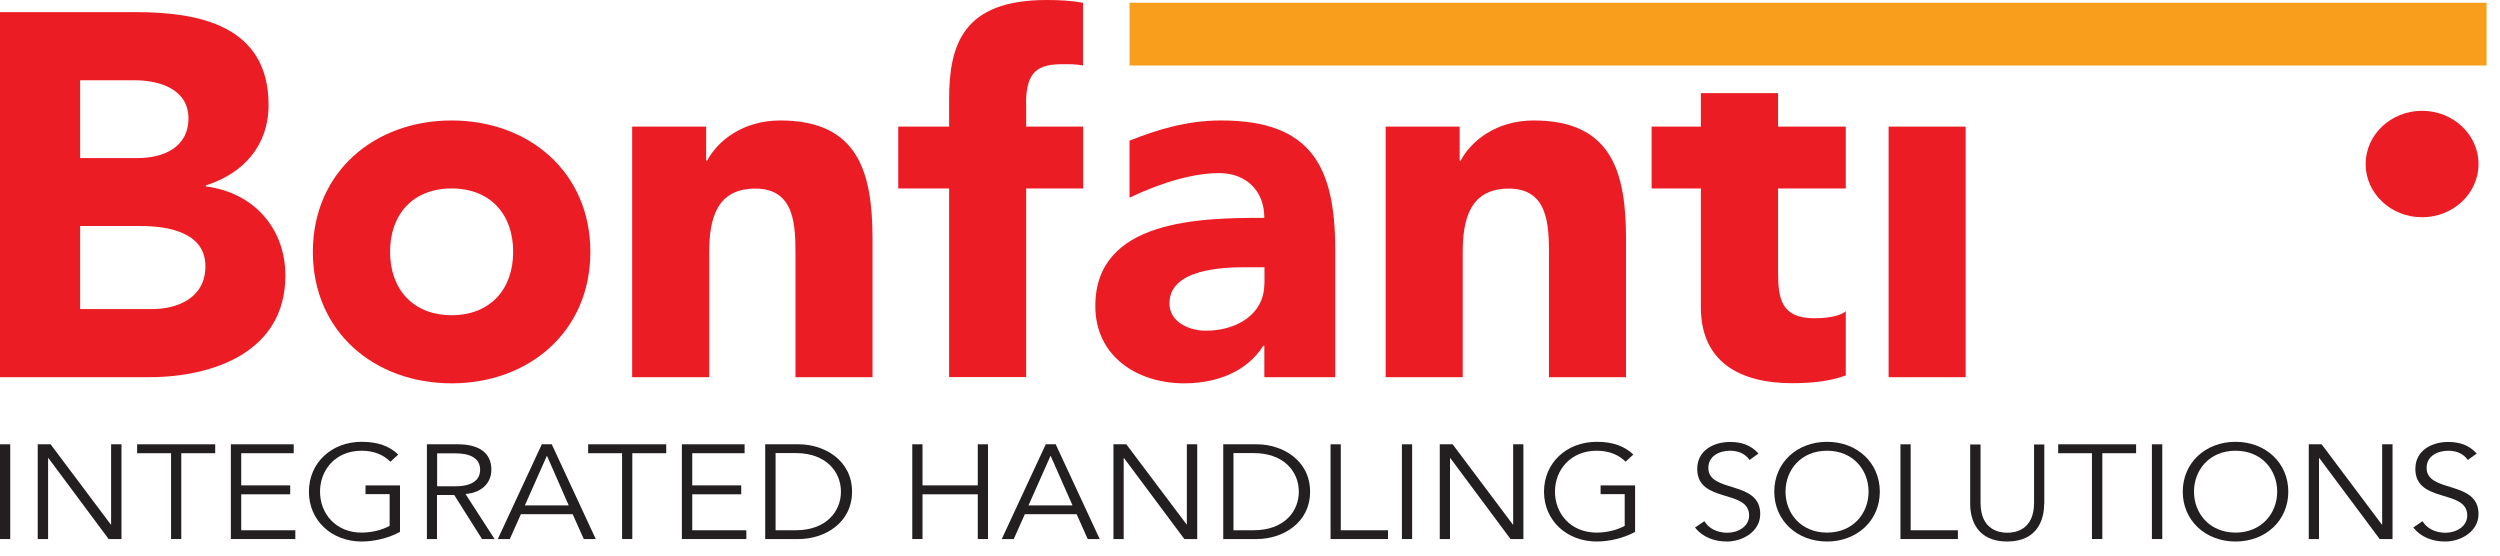 <svg width="171" height="38" viewBox="0 0 171 38" fill="none" xmlns="http://www.w3.org/2000/svg">
<path d="M165.67 7.58C167.8 7.58 169.53 9.21 169.53 11.22C169.53 13.23 167.8 14.86 165.67 14.86C163.54 14.86 161.81 13.23 161.81 11.22C161.81 9.21 163.54 7.58 165.67 7.58Z" fill="#EC1C24"/>
<path d="M0.7 30.39H0V36.87H0.7V30.39Z" fill="#231F20"/>
<path d="M7.58 35.88H7.6V30.39H8.31V36.87H7.43L3.31 31.33H3.29V36.87H2.58V30.39H3.46L7.58 35.88Z" fill="#231F20"/>
<path d="M12.4 36.87H11.7V31H9.38V30.39H14.72V31H12.4V36.87Z" fill="#231F20"/>
<path d="M16.5 36.27H20.2V36.87H15.79V30.39H20.09V31H16.5V33.2H19.85V33.81H16.5V36.27Z" fill="#231F20"/>
<path d="M26.7 31.58C26.23 31.11 25.58 30.83 24.73 30.83C22.95 30.83 21.89 32.14 21.89 33.63C21.89 35.12 22.96 36.43 24.73 36.43C25.44 36.43 26.13 36.25 26.65 35.97V33.8H25V33.2H27.36V36.38C26.59 36.81 25.58 37.04 24.74 37.04C22.68 37.04 21.13 35.6 21.13 33.63C21.13 31.66 22.67 30.22 24.74 30.22C25.84 30.22 26.63 30.51 27.24 31.09L26.71 31.58" fill="#231F20"/>
<path d="M29.9 36.87H29.2V30.39H31.33C32.74 30.39 33.61 30.96 33.61 32.12C33.61 33.02 32.97 33.7 31.84 33.79L33.83 36.87H32.97L31.07 33.86H29.89V36.87M29.9 33.26H31.15C32.41 33.26 32.84 32.75 32.84 32.13C32.84 31.51 32.41 31.01 31.15 31.01H29.9V33.27V33.26Z" fill="#231F20"/>
<path d="M34.87 36.87H34.05L37.06 30.39H37.74L40.75 36.87H39.93L39.17 35.17H35.63L34.87 36.87ZM35.9 34.57H38.9L37.41 31.17L35.9 34.57Z" fill="#231F20"/>
<path d="M43.25 36.87H42.55V31H40.23V30.39H45.57V31H43.25V36.87Z" fill="#231F20"/>
<path d="M47.35 36.27H51.05V36.87H46.64V30.39H50.93V31H47.35V33.2H50.7V33.81H47.35V36.27Z" fill="#231F20"/>
<path d="M52.34 30.39H54.64C56.37 30.39 58.28 31.47 58.28 33.63C58.28 35.79 56.38 36.87 54.64 36.87H52.34V30.39ZM53.05 36.27H54.42C56.53 36.27 57.52 34.97 57.52 33.63C57.52 32.29 56.53 30.99 54.42 30.99H53.05V36.26V36.27Z" fill="#231F20"/>
<path d="M62.4 30.39H63.1V33.2H66.88V30.39H67.58V36.87H66.88V33.81H63.1V36.87H62.4V30.39Z" fill="#231F20"/>
<path d="M69.34 36.87H68.52L71.53 30.39H72.21L75.22 36.87H74.4L73.64 35.17H70.1L69.34 36.87ZM70.36 34.57H73.36L71.86 31.17L70.35 34.57H70.36Z" fill="#231F20"/>
<path d="M81.17 35.88H81.18V30.39H81.89V36.87H81.01L76.88 31.33H76.86V36.87H76.16V30.39H77.04L81.17 35.88Z" fill="#231F20"/>
<path d="M83.67 30.39H85.97C87.7 30.39 89.61 31.47 89.61 33.63C89.61 35.79 87.71 36.87 85.97 36.87H83.67V30.39ZM84.37 36.27H85.74C87.85 36.27 88.84 34.97 88.84 33.63C88.84 32.29 87.85 30.99 85.74 30.99H84.37V36.26V36.27Z" fill="#231F20"/>
<path d="M91.71 36.27H94.94V36.87H91.01V30.39H91.71V36.27Z" fill="#231F20"/>
<path d="M96.59 30.39H95.89V36.87H96.59V30.39Z" fill="#231F20"/>
<path d="M103.48 35.88H103.5V30.39H104.2V36.87H103.32L99.2 31.33H99.18V36.87H98.48V30.39H99.36L103.48 35.88Z" fill="#231F20"/>
<path d="M111.19 31.58C110.72 31.11 110.07 30.83 109.21 30.83C107.43 30.83 106.36 32.14 106.36 33.63C106.36 35.12 107.43 36.43 109.21 36.43C109.92 36.43 110.61 36.25 111.13 35.97V33.8H109.48V33.2H111.84V36.38C111.07 36.81 110.06 37.04 109.22 37.04C107.16 37.04 105.61 35.6 105.61 33.63C105.61 31.66 107.15 30.22 109.22 30.22C110.31 30.22 111.11 30.51 111.72 31.09L111.19 31.58Z" fill="#231F20"/>
<path d="M119.67 31.46C119.37 31.04 118.92 30.83 118.33 30.83C117.61 30.83 116.85 31.19 116.85 32C116.85 33.75 120.4 32.82 120.4 35.16C120.4 36.34 119.22 37.04 118.12 37.04C117.28 37.04 116.47 36.76 115.94 36.08L116.58 35.65C116.87 36.13 117.43 36.44 118.15 36.44C118.87 36.44 119.64 36.02 119.64 35.26C119.64 33.43 116.09 34.45 116.09 32.07C116.09 30.82 117.2 30.23 118.33 30.23C119.11 30.23 119.74 30.43 120.28 31.02L119.66 31.47" fill="#231F20"/>
<path d="M124.97 37.04C122.91 37.04 121.36 35.6 121.36 33.63C121.36 31.66 122.9 30.22 124.97 30.22C127.04 30.22 128.58 31.66 128.58 33.63C128.58 35.6 127.03 37.04 124.97 37.04ZM124.97 30.83C123.19 30.83 122.13 32.14 122.13 33.63C122.13 35.12 123.19 36.43 124.97 36.43C126.75 36.43 127.81 35.12 127.81 33.63C127.81 32.14 126.75 30.83 124.97 30.83Z" fill="#231F20"/>
<path d="M130.69 36.27H133.92V36.87H129.99V30.39H130.69V36.27Z" fill="#231F20"/>
<path d="M139.82 34.46C139.82 35.54 139.36 37.04 137.29 37.04C135.22 37.04 134.76 35.54 134.76 34.46V30.4H135.47V34.39C135.47 36.26 136.77 36.44 137.3 36.44C137.83 36.44 139.13 36.26 139.13 34.39V30.4H139.83V34.46" fill="#231F20"/>
<path d="M143.8 36.87H143.09V31H140.78V30.39H146.11V31H143.8V36.87Z" fill="#231F20"/>
<path d="M147.9 30.39H147.19V36.87H147.9V30.39Z" fill="#231F20"/>
<path d="M152.91 37.04C150.85 37.04 149.3 35.6 149.3 33.63C149.3 31.66 150.85 30.22 152.91 30.22C154.97 30.22 156.52 31.66 156.52 33.63C156.52 35.6 154.98 37.04 152.91 37.04ZM152.91 30.83C151.13 30.83 150.07 32.14 150.07 33.63C150.07 35.12 151.14 36.43 152.91 36.43C154.68 36.43 155.76 35.12 155.76 33.63C155.76 32.14 154.7 30.83 152.91 30.83Z" fill="#231F20"/>
<path d="M162.92 35.88H162.94V30.39H163.65V36.87H162.77L158.64 31.33H158.62V36.87H157.92V30.39H158.8L162.92 35.88Z" fill="#231F20"/>
<path d="M168.8 31.46C168.5 31.04 168.05 30.83 167.46 30.83C166.74 30.83 165.98 31.19 165.98 32C165.98 33.75 169.53 32.82 169.53 35.16C169.53 36.34 168.35 37.04 167.25 37.04C166.41 37.04 165.6 36.76 165.07 36.08L165.7 35.65C165.99 36.13 166.55 36.44 167.27 36.44C167.99 36.44 168.76 36.02 168.76 35.26C168.76 33.43 165.21 34.45 165.21 32.07C165.21 30.82 166.32 30.23 167.45 30.23C168.23 30.23 168.86 30.43 169.41 31.02L168.79 31.47" fill="#231F20"/>
<path d="M170.08 0.19H77.26V4.48H170.08V0.19Z" fill="#F99D1C"/>
<path d="M0 0.83H9.27C13.63 0.83 18.37 1.75 18.37 7.18C18.37 9.96 16.65 11.87 14.08 12.68V12.75C17.35 13.17 19.52 15.61 19.52 18.85C19.52 24.07 14.6 25.8 10.18 25.8H0V0.83ZM5.48 10.81H9.45C11.14 10.81 12.89 10.1 12.89 8.1C12.89 6.1 10.92 5.49 9.2 5.49H5.48V10.81ZM5.48 21.14H10.4C12.12 21.14 14.05 20.4 14.05 18.21C14.05 15.85 11.41 15.46 9.62 15.46H5.48V21.14Z" fill="#EC1C24"/>
<path d="M30.89 8.24C36.16 8.24 40.38 11.76 40.38 17.23C40.38 22.7 36.16 26.22 30.89 26.22C25.62 26.22 21.4 22.7 21.4 17.23C21.4 11.76 25.62 8.24 30.89 8.24ZM30.89 21.56C33.52 21.56 35.1 19.8 35.1 17.22C35.1 14.64 33.52 12.89 30.89 12.89C28.26 12.89 26.68 14.65 26.68 17.22C26.68 19.79 28.26 21.56 30.89 21.56Z" fill="#EC1C24"/>
<path d="M43.24 8.66H48.3V10.99H48.37C49.07 9.65 50.8 8.24 53.36 8.24C58.7 8.24 59.68 11.77 59.68 16.35V25.8H54.41V17.41C54.41 15.44 54.38 12.9 51.67 12.9C48.96 12.9 48.51 15.05 48.51 17.27V25.8H43.24V8.66Z" fill="#EC1C24"/>
<path d="M94.78 8.66H99.84V10.99H99.91C100.61 9.65 102.34 8.24 104.9 8.24C110.24 8.24 111.22 11.77 111.22 16.35V25.8H105.95V17.41C105.95 15.44 105.91 12.9 103.21 12.9C100.51 12.9 100.05 15.05 100.05 17.27V25.8H94.78V8.66Z" fill="#EC1C24"/>
<path d="M134.45 8.66H129.18V25.8H134.45V8.66Z" fill="#EC1C24"/>
<path d="M83.53 8.24C81.21 8.24 79.2 8.85 77.26 9.62V13.52C79.53 12.44 81.69 11.84 83.39 11.84C85.22 11.84 86.48 13.03 86.48 14.9C82.09 14.9 74.92 15.01 74.92 20.93C74.92 24.39 77.8 26.22 81 26.22C83.14 26.22 85.25 25.48 86.41 23.65H86.48V25.8H91.33V17.09C91.33 11.38 89.68 8.24 83.53 8.24ZM86.48 19.41C86.48 21.53 84.55 22.62 82.48 22.62C81.32 22.62 79.99 22.02 79.99 20.75C79.99 18.42 83.57 18.28 85.19 18.28H86.49V19.41H86.48Z" fill="#EC1C24"/>
<path d="M70.18 7.1C70.18 4.84 71.02 4.39 72.71 4.39C73.21 4.39 73.64 4.39 74.08 4.48V0.19C73.27 0.04 72.43 0 71.59 0C65.87 0 64.92 3.05 64.92 6.79V8.66H61.44V12.89H64.92V25.79H70.19V12.89H74.09V8.66H70.19V7.1" fill="#EC1C24"/>
<path d="M121.61 6.37H116.34V8.66H112.97V12.89H116.34V21.03C116.34 24.77 119.04 26.21 122.56 26.21C123.79 26.21 125.09 26.11 126.25 25.68V21.28C125.79 21.7 124.67 21.77 124.11 21.77C121.83 21.77 121.62 20.43 121.62 18.6V12.89H126.25V8.66H121.62V6.37" fill="#EC1C24"/>
</svg>
